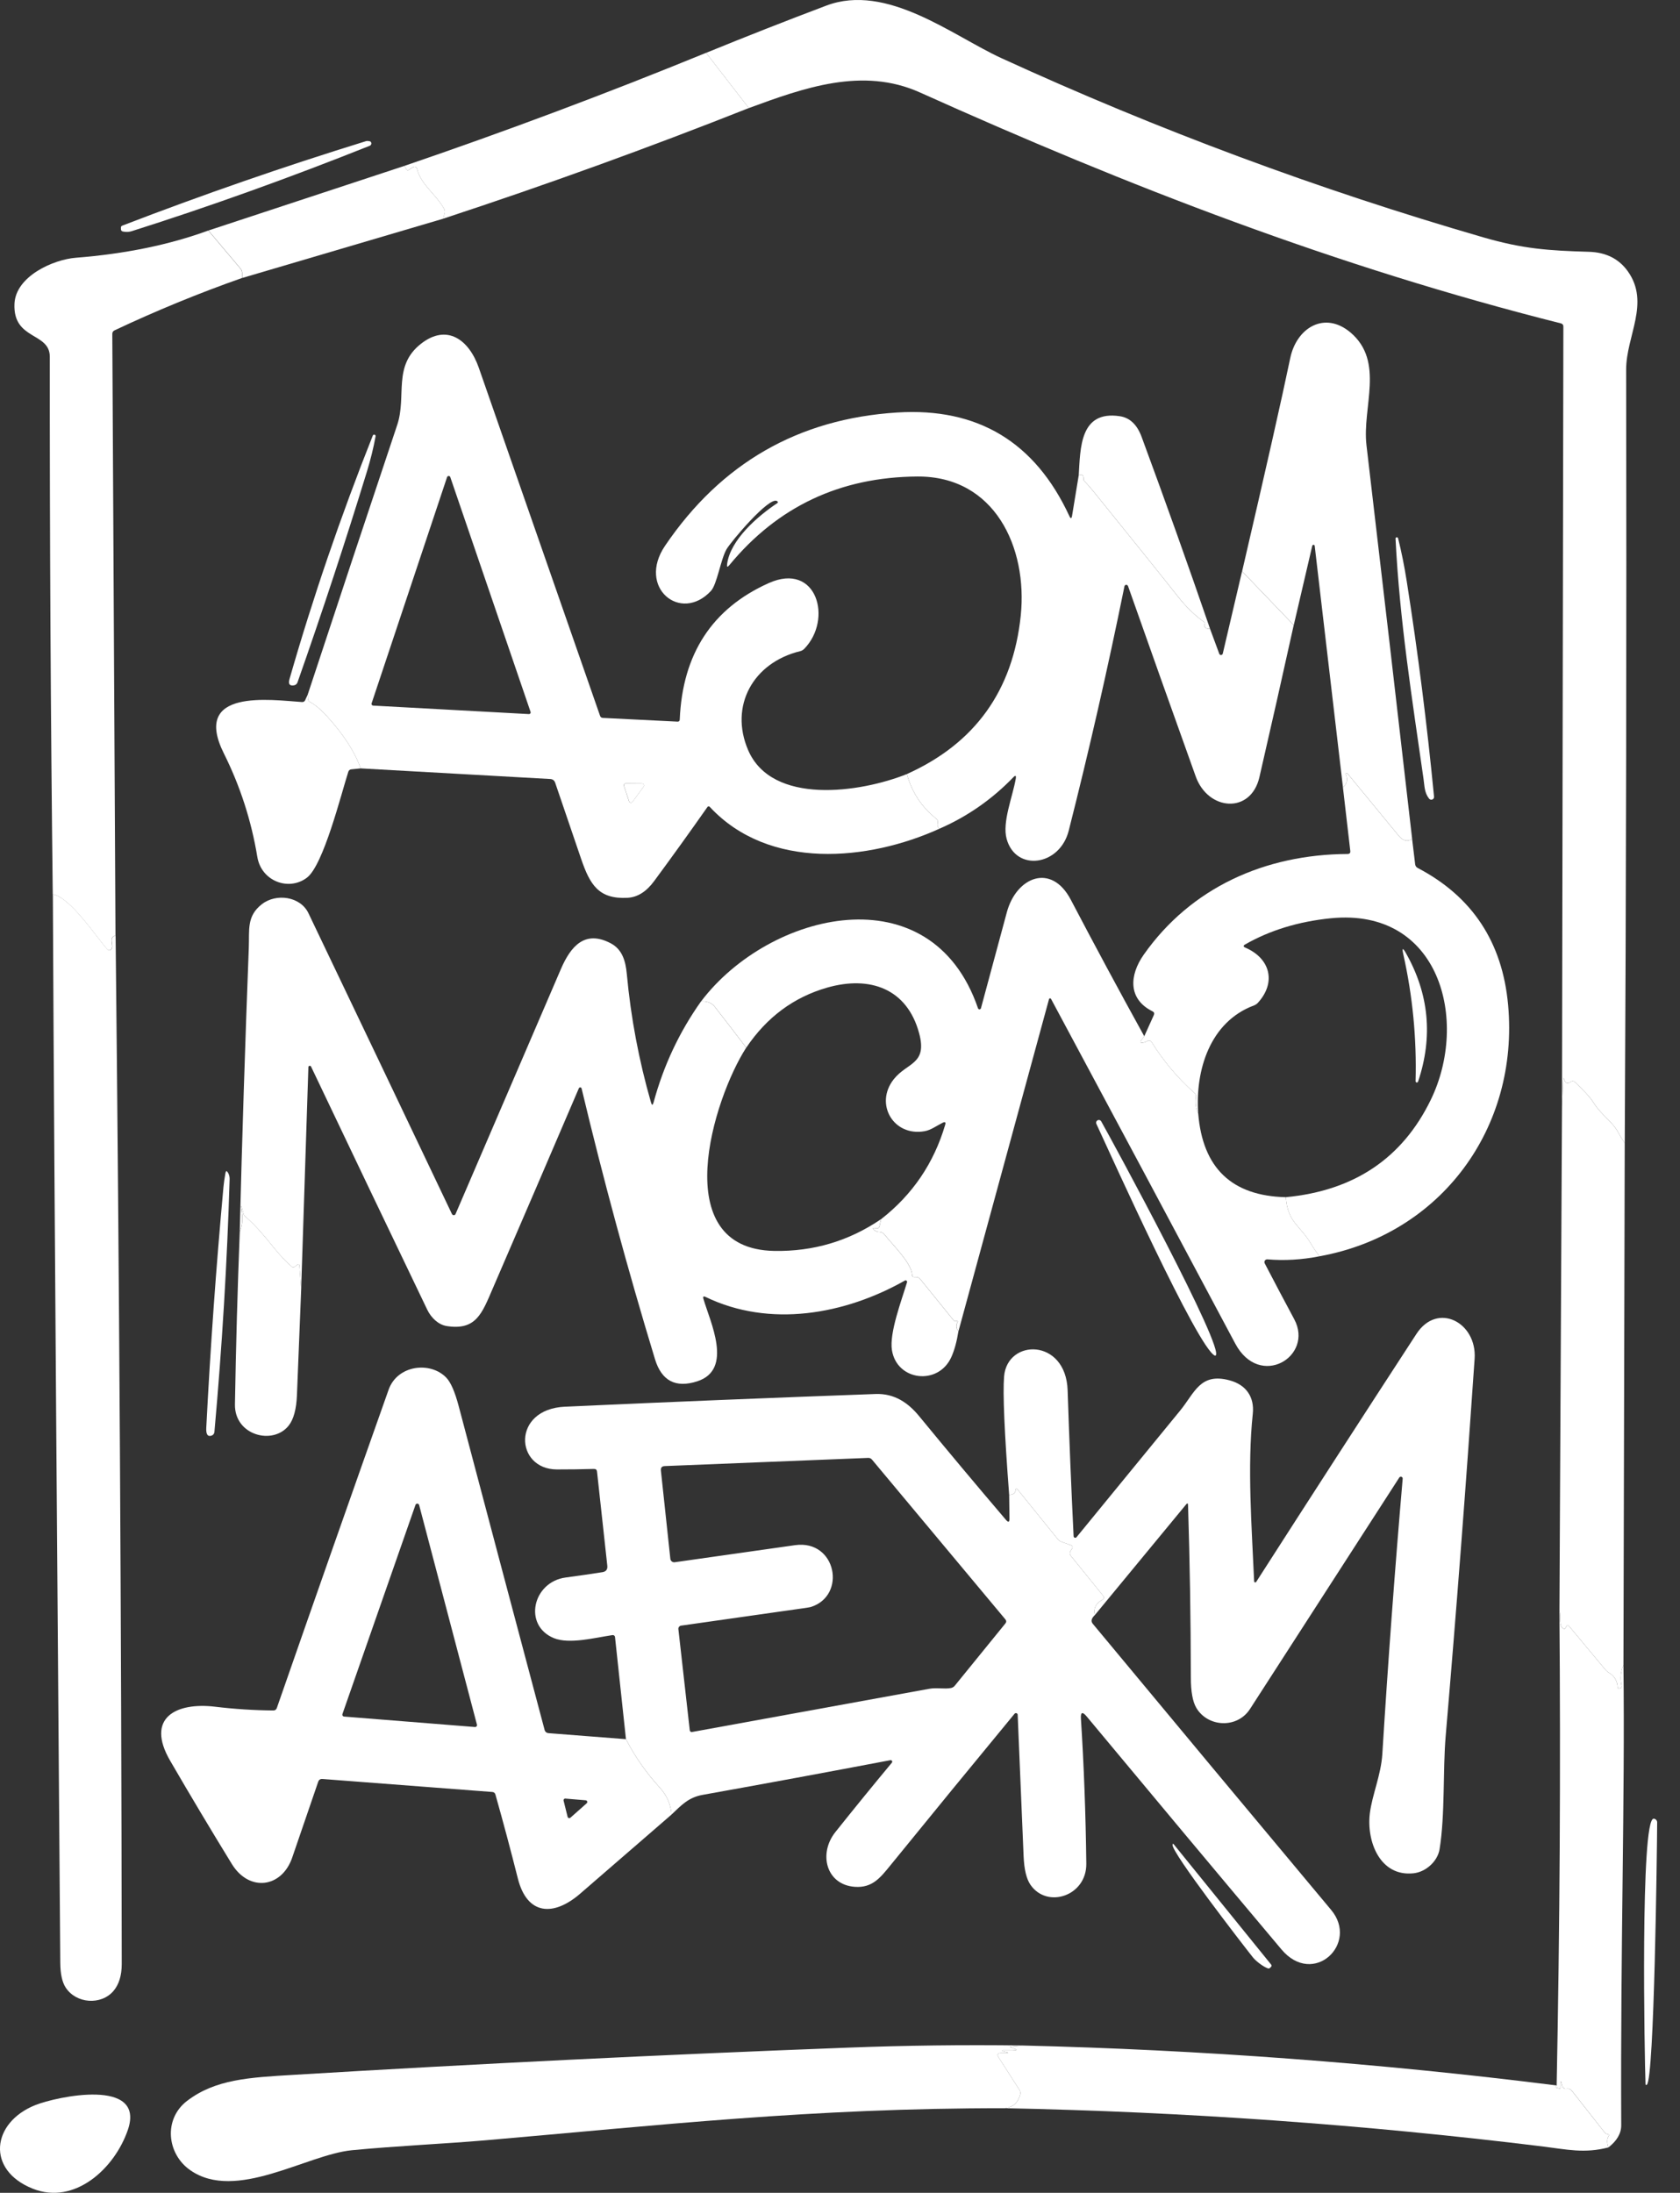 <svg width="59" height="77" viewBox="0 0 59 77" fill="none" xmlns="http://www.w3.org/2000/svg">
<rect x="0" y="0" width="59" height="77" fill="#333333" stroke="none"/>
<path d="M57.06 40.138C56.974 40.017 56.897 39.893 56.83 39.765C56.636 39.394 56.24 39.148 55.999 38.771C55.8 38.456 55.575 38.262 55.324 38.009C55.27 37.955 55.213 37.95 55.152 37.995C55.048 38.072 54.974 38.041 54.931 37.902C54.908 37.833 54.895 37.835 54.893 37.908L54.856 38.871L54.904 11.469C54.904 11.407 54.874 11.369 54.815 11.355C46.932 9.369 39.638 6.546 32.306 3.246C30.293 2.341 28.229 3.085 26.298 3.795L24.797 1.856C26.195 1.285 27.602 0.732 29.019 0.197C31.148 -0.607 33.454 1.255 35.169 2.042C40.656 4.558 46.298 6.656 52.092 8.335C53.493 8.74 54.368 8.8 55.798 8.842C56.399 8.859 56.856 9.088 57.17 9.53C57.958 10.643 57.105 11.806 57.109 12.984C57.126 22.036 57.109 31.087 57.06 40.138Z" fill="white"/>
<path d="M24.797 1.855L26.298 3.794C22.758 5.196 19.18 6.491 15.564 7.679L15.614 7.491C15.63 7.436 15.624 7.383 15.596 7.332C15.316 6.827 14.789 6.49 14.653 5.952C14.627 5.847 14.568 5.825 14.478 5.885L14.358 5.965C14.318 5.992 14.287 5.983 14.266 5.94L14.206 5.824C17.776 4.606 21.306 3.283 24.797 1.855Z" fill="white"/>
<path d="M4.625 8.118C4.526 8.149 4.422 8.153 4.313 8.129C4.271 8.119 4.249 8.092 4.248 8.049C4.248 8.033 4.248 8.017 4.246 8C4.244 7.961 4.261 7.935 4.297 7.922C7.114 6.838 9.964 5.85 12.846 4.959C12.872 4.95 12.898 4.948 12.924 4.951C12.973 4.959 12.998 4.963 12.999 4.964C13.013 4.972 13.025 4.984 13.032 4.998C13.039 5.012 13.043 5.028 13.041 5.044C13.04 5.06 13.034 5.075 13.024 5.088C13.015 5.102 13.002 5.112 12.987 5.118C10.14 6.254 7.352 7.254 4.625 8.118Z" fill="white"/>
<path d="M14.207 5.824L14.267 5.94C14.289 5.984 14.319 5.992 14.359 5.965L14.479 5.886C14.569 5.825 14.628 5.848 14.654 5.953C14.79 6.49 15.317 6.827 15.597 7.332C15.625 7.383 15.631 7.436 15.616 7.492L15.565 7.68L8.504 9.762V9.59C8.504 9.529 8.485 9.476 8.446 9.429L7.32 8.094L14.207 5.824Z" fill="white"/>
<path d="M7.315 8.095L8.441 9.429C8.479 9.476 8.499 9.53 8.499 9.59V9.762C6.975 10.298 5.484 10.911 4.023 11.6C3.97 11.625 3.944 11.667 3.944 11.726L4.056 32.852C3.779 32.924 4.021 33.208 3.909 33.328C3.859 33.382 3.808 33.382 3.759 33.326C3.404 32.937 2.475 31.512 1.853 31.403C1.779 25.113 1.745 18.822 1.749 12.53C1.751 11.656 0.453 11.954 0.508 10.671C0.547 9.706 1.863 9.114 2.664 9.051C4.399 8.914 5.95 8.596 7.315 8.095Z" fill="white"/>
<path d="M49.593 29.457C49.429 29.567 49.272 29.53 49.122 29.348C48.626 28.745 48.025 28.014 47.319 27.156C47.314 27.15 47.307 27.146 47.299 27.145C47.291 27.144 47.284 27.146 47.277 27.15C47.271 27.154 47.266 27.16 47.264 27.168C47.261 27.175 47.262 27.183 47.265 27.19C47.344 27.369 47.31 27.521 47.163 27.646L46.171 19.168C46.17 19.158 46.165 19.149 46.158 19.142C46.15 19.135 46.141 19.131 46.131 19.131C46.121 19.13 46.111 19.133 46.103 19.139C46.094 19.145 46.089 19.153 46.086 19.163L45.436 21.951L43.622 20.061C44.461 16.455 45.024 13.96 45.311 12.579C45.532 11.509 46.519 10.908 47.428 11.675C48.637 12.7 47.833 14.299 47.989 15.631C48.531 20.239 49.065 24.848 49.593 29.457Z" fill="white"/>
<path d="M31.849 27.181C32.024 27.819 32.368 28.342 32.881 28.749C32.932 28.788 32.949 28.84 32.932 28.903C32.912 28.979 32.931 29.045 32.988 29.102C30.508 30.226 27.01 30.579 24.924 28.331C24.919 28.325 24.913 28.321 24.906 28.318C24.899 28.316 24.892 28.314 24.884 28.315C24.877 28.316 24.869 28.318 24.863 28.321C24.856 28.325 24.851 28.33 24.846 28.336C24.233 29.21 23.609 30.077 22.974 30.938C22.701 31.31 22.39 31.506 22.042 31.526C21.025 31.582 20.719 31.068 20.406 30.152C20.095 29.242 19.793 28.353 19.497 27.485C19.468 27.403 19.41 27.36 19.323 27.355L12.666 26.982C12.459 26.4 12.066 25.792 11.488 25.157C11.263 24.911 11.062 24.742 10.885 24.65C10.838 24.626 10.814 24.587 10.814 24.534L10.81 24.38C11.85 21.224 12.896 18.071 13.95 14.921C14.288 13.909 13.783 12.854 14.786 12.07C15.697 11.358 16.472 11.927 16.817 12.919C18.237 16.991 19.655 21.064 21.074 25.137C21.09 25.183 21.123 25.207 21.171 25.209L23.793 25.34C23.843 25.342 23.87 25.318 23.872 25.267C23.968 22.965 25.009 21.367 26.997 20.475C28.692 19.717 29.253 21.752 28.244 22.784C28.202 22.826 28.153 22.854 28.096 22.867C26.449 23.269 25.61 24.786 26.271 26.334C27.106 28.289 30.216 27.836 31.849 27.181ZM13.05 24.699C13.047 24.707 13.046 24.717 13.048 24.726C13.049 24.735 13.052 24.743 13.057 24.75C13.062 24.758 13.069 24.764 13.077 24.769C13.085 24.773 13.094 24.776 13.102 24.777L18.573 25.075C18.583 25.076 18.593 25.074 18.601 25.07C18.61 25.066 18.618 25.06 18.624 25.052C18.63 25.044 18.634 25.035 18.635 25.026C18.637 25.017 18.636 25.007 18.633 24.998L15.814 16.755C15.81 16.743 15.803 16.732 15.792 16.725C15.782 16.718 15.77 16.714 15.757 16.714C15.744 16.714 15.732 16.718 15.722 16.726C15.711 16.734 15.704 16.744 15.7 16.757L13.05 24.699ZM22.091 28.139C22.095 28.151 22.102 28.161 22.112 28.169C22.122 28.178 22.134 28.183 22.146 28.185C22.159 28.187 22.172 28.185 22.183 28.18C22.195 28.175 22.205 28.167 22.212 28.157L22.602 27.623C22.609 27.613 22.613 27.601 22.614 27.588C22.615 27.576 22.613 27.563 22.607 27.552C22.601 27.541 22.593 27.531 22.582 27.525C22.572 27.518 22.56 27.514 22.547 27.514L21.979 27.509C21.968 27.508 21.957 27.511 21.948 27.515C21.938 27.52 21.929 27.527 21.923 27.536C21.916 27.545 21.912 27.555 21.91 27.565C21.908 27.576 21.909 27.587 21.912 27.597L22.091 28.139Z" fill="white"/>
<path d="M37.883 16.693C37.916 16.674 37.948 16.666 37.979 16.668C38.019 16.671 38.044 16.71 38.053 16.786C38.056 16.803 38.056 16.821 38.055 16.842C38.054 16.861 38.061 16.878 38.075 16.891C38.154 16.961 38.309 17.141 38.542 17.43C39.986 19.215 40.926 20.387 41.364 20.944C41.659 21.317 41.973 21.622 42.308 21.858C42.317 21.864 42.32 21.873 42.317 21.886C42.311 21.902 42.305 21.919 42.299 21.936C42.289 21.97 42.296 22 42.32 22.027C42.371 22.079 42.428 22.094 42.492 22.072L42.82 22.959C42.825 22.972 42.833 22.983 42.845 22.991C42.856 22.998 42.87 23.002 42.884 23.001C42.898 23 42.911 22.994 42.922 22.985C42.932 22.976 42.94 22.964 42.943 22.95L43.62 20.061L45.434 21.951C45.041 23.732 44.639 25.511 44.23 27.288C43.928 28.595 42.427 28.474 41.993 27.266C41.19 25.027 40.398 22.799 39.616 20.582C39.611 20.568 39.602 20.556 39.59 20.547C39.578 20.539 39.563 20.535 39.549 20.536C39.534 20.537 39.52 20.543 39.509 20.553C39.498 20.563 39.491 20.577 39.489 20.591C38.902 23.483 38.25 26.343 37.532 29.171C37.217 30.413 35.673 30.622 35.352 29.457C35.191 28.87 35.559 27.994 35.673 27.342C35.692 27.23 35.662 27.215 35.584 27.297C34.834 28.073 33.969 28.674 32.988 29.102C32.931 29.045 32.912 28.979 32.932 28.903C32.949 28.84 32.932 28.789 32.881 28.749C32.368 28.342 32.024 27.819 31.849 27.181C34.242 26.104 35.575 24.249 35.848 21.614C36.094 19.219 34.929 16.715 32.218 16.733C29.51 16.75 27.309 17.788 25.614 19.845C25.548 19.926 25.521 19.915 25.535 19.811C25.645 18.955 26.613 18.124 27.292 17.671C27.329 17.647 27.329 17.622 27.292 17.597C27.021 17.407 25.654 19.041 25.513 19.29C25.308 19.652 25.18 20.524 24.966 20.752C23.902 21.893 22.363 20.627 23.357 19.163C25.326 16.262 28.043 14.703 31.507 14.485C34.334 14.307 36.35 15.52 37.556 18.124C37.6 18.22 37.632 18.216 37.65 18.111L37.883 16.693Z" fill="white"/>
<path d="M42.493 22.072C42.429 22.094 42.372 22.079 42.321 22.027C42.297 22 42.29 21.97 42.299 21.936C42.305 21.919 42.311 21.902 42.317 21.886C42.321 21.873 42.318 21.864 42.308 21.858C41.974 21.622 41.66 21.317 41.365 20.944C40.927 20.387 39.986 19.215 38.543 17.43C38.31 17.14 38.154 16.961 38.076 16.891C38.061 16.877 38.055 16.861 38.056 16.842C38.057 16.821 38.056 16.802 38.054 16.786C38.044 16.71 38.02 16.67 37.98 16.668C37.948 16.666 37.916 16.674 37.884 16.693C37.942 15.73 37.924 14.405 39.325 14.615C39.676 14.667 39.931 14.908 40.091 15.337C40.917 17.573 41.718 19.817 42.493 22.072Z" fill="white"/>
<path d="M13.091 15.298C13.095 15.285 13.104 15.274 13.116 15.267C13.128 15.261 13.142 15.259 13.155 15.263C13.168 15.267 13.179 15.276 13.185 15.288C13.192 15.3 13.193 15.314 13.189 15.327C13.118 15.72 13.017 16.13 12.887 16.556C12.139 18.995 11.326 21.464 10.448 23.962C10.439 23.989 10.423 24.012 10.401 24.03C10.38 24.049 10.354 24.061 10.327 24.065C10.169 24.093 10.116 24.019 10.168 23.843C10.988 20.983 11.963 18.135 13.091 15.298Z" fill="white"/>
<path d="M49.01 18.913C49.009 18.902 49.013 18.892 49.02 18.883C49.027 18.874 49.037 18.869 49.048 18.867C49.059 18.865 49.07 18.867 49.079 18.873C49.089 18.879 49.095 18.888 49.099 18.899C49.216 19.364 49.318 19.869 49.404 20.416C49.798 22.923 50.117 25.442 50.362 27.974C50.364 27.995 50.359 28.017 50.349 28.035C50.338 28.053 50.321 28.067 50.302 28.075C50.282 28.083 50.261 28.084 50.24 28.079C50.22 28.073 50.202 28.061 50.188 28.045C50.02 27.83 50.031 27.609 49.993 27.352C49.595 24.564 49.151 21.776 49.01 18.913Z" fill="white"/>
<path d="M10.812 24.38L10.815 24.534C10.815 24.587 10.839 24.626 10.886 24.65C11.063 24.742 11.264 24.911 11.489 25.157C12.067 25.792 12.46 26.4 12.667 26.982L12.341 27.015C12.284 27.02 12.248 27.051 12.231 27.105C11.981 27.884 11.36 30.375 10.781 30.818C10.145 31.303 9.179 30.947 9.037 30.09C8.827 28.818 8.436 27.607 7.862 26.457C6.716 24.161 9.513 24.581 10.607 24.652C10.66 24.655 10.697 24.633 10.719 24.583L10.812 24.38Z" fill="white"/>
<path d="M49.592 29.457L49.699 30.349C49.706 30.407 49.736 30.45 49.787 30.478C51.704 31.481 52.763 33.084 52.963 35.286C53.354 39.597 50.617 43.339 46.34 44.114C46.232 43.976 46.133 43.833 46.045 43.683C45.658 43.022 45.227 42.942 45.157 42.039C47.552 41.813 49.249 40.674 50.247 38.621C51.598 35.846 50.573 31.861 46.735 32.245C45.603 32.359 44.601 32.666 43.73 33.163C43.655 33.205 43.657 33.243 43.737 33.277C44.604 33.651 44.832 34.49 44.179 35.21C44.139 35.254 44.092 35.286 44.038 35.306C42.488 35.884 41.974 37.584 42.079 39.097C41.995 38.92 41.969 38.731 41.999 38.531C42.009 38.468 41.989 38.415 41.941 38.373C41.358 37.853 40.86 37.261 40.446 36.597C40.407 36.534 40.355 36.521 40.29 36.557C40.244 36.585 40.195 36.603 40.144 36.611C40.04 36.628 40.02 36.596 40.086 36.514L40.185 36.389L40.522 35.643C40.547 35.584 40.532 35.54 40.475 35.513C39.609 35.082 39.66 34.245 40.167 33.523C41.827 31.164 44.429 30.002 47.327 29.987C47.397 29.986 47.428 29.951 47.421 29.882L47.162 27.646C47.31 27.521 47.343 27.369 47.264 27.19C47.261 27.183 47.26 27.175 47.263 27.168C47.265 27.16 47.27 27.154 47.276 27.15C47.283 27.146 47.291 27.144 47.298 27.145C47.306 27.146 47.313 27.15 47.318 27.156C48.024 28.014 48.625 28.745 49.121 29.348C49.271 29.53 49.428 29.567 49.592 29.457Z" fill="white"/>
<path d="M22.093 28.139L21.914 27.598C21.911 27.587 21.91 27.576 21.912 27.566C21.914 27.555 21.919 27.545 21.925 27.536C21.932 27.527 21.94 27.52 21.95 27.516C21.959 27.511 21.97 27.509 21.981 27.509L22.549 27.514C22.562 27.515 22.574 27.518 22.585 27.525C22.595 27.532 22.604 27.541 22.609 27.552C22.615 27.563 22.617 27.576 22.616 27.588C22.615 27.601 22.611 27.613 22.604 27.623L22.215 28.157C22.207 28.167 22.197 28.175 22.186 28.18C22.174 28.185 22.161 28.187 22.148 28.185C22.136 28.183 22.124 28.178 22.114 28.17C22.105 28.162 22.097 28.151 22.093 28.139Z" fill="white"/>
<path d="M40.186 36.389L40.087 36.514C40.021 36.596 40.041 36.629 40.144 36.612C40.196 36.603 40.245 36.585 40.291 36.557C40.356 36.521 40.408 36.534 40.447 36.597C40.861 37.261 41.359 37.853 41.942 38.373C41.99 38.415 42.01 38.468 42 38.531C41.97 38.731 41.996 38.92 42.08 39.097C42.234 41.015 43.26 41.996 45.157 42.039C45.228 42.943 45.659 43.022 46.046 43.683C46.134 43.833 46.233 43.976 46.341 44.114C45.719 44.237 45.107 44.273 44.508 44.222C44.49 44.221 44.474 44.225 44.458 44.232C44.443 44.24 44.43 44.251 44.421 44.265C44.411 44.279 44.406 44.296 44.405 44.313C44.404 44.33 44.407 44.347 44.415 44.362C44.778 45.059 45.124 45.714 45.453 46.326C46.151 47.631 44.238 48.792 43.38 47.179C41.231 43.142 39.075 39.108 36.911 35.076C36.907 35.07 36.902 35.064 36.895 35.06C36.888 35.057 36.88 35.056 36.873 35.056C36.865 35.057 36.858 35.061 36.852 35.066C36.846 35.071 36.842 35.078 36.84 35.086L33.661 46.746C33.575 46.648 33.566 46.538 33.634 46.415C33.642 46.4 33.637 46.392 33.622 46.389C33.595 46.386 33.574 46.386 33.558 46.389C33.534 46.397 33.514 46.39 33.497 46.37L32.316 44.912C32.28 44.868 32.233 44.845 32.175 44.845H32.115C32.062 44.845 32.035 44.819 32.034 44.767C32.016 44.347 31.331 43.696 31.062 43.348C31.018 43.292 30.961 43.264 30.89 43.261C30.811 43.259 30.745 43.233 30.691 43.185C30.633 43.133 30.642 43.112 30.72 43.122L30.792 43.133C30.843 43.14 30.874 43.117 30.886 43.066L30.946 42.809C32.048 41.948 32.797 40.844 33.194 39.497C33.221 39.407 33.191 39.383 33.106 39.425C32.883 39.535 32.698 39.682 32.47 39.722C31.38 39.917 30.705 38.768 31.384 37.902C31.853 37.303 32.575 37.385 32.28 36.286C31.858 34.709 30.544 34.253 29.049 34.68C27.874 35.017 26.927 35.72 26.208 36.789C25.845 36.31 25.478 35.833 25.107 35.357C24.983 35.196 24.814 35.158 24.624 35.16C27.017 32.004 32.704 30.617 34.346 35.404C34.349 35.416 34.356 35.426 34.366 35.433C34.376 35.44 34.388 35.443 34.4 35.443C34.412 35.442 34.423 35.438 34.432 35.43C34.442 35.423 34.448 35.412 34.451 35.401C34.751 34.283 35.054 33.16 35.36 32.031C35.694 30.797 36.92 30.286 37.606 31.595C38.449 33.203 39.309 34.801 40.186 36.389Z" fill="white"/>
<path d="M1.856 31.403C2.479 31.512 3.408 32.937 3.763 33.326C3.812 33.382 3.862 33.382 3.913 33.328C4.025 33.208 3.783 32.924 4.06 32.852C4.19 44.891 4.262 56.93 4.275 68.969C4.275 69.372 4.177 69.688 3.982 69.916C3.549 70.419 2.673 70.361 2.304 69.789C2.182 69.599 2.12 69.312 2.117 68.927C2.027 56.419 1.916 43.911 1.856 31.403Z" fill="white"/>
<path d="M24.622 35.16C24.812 35.158 24.98 35.196 25.105 35.357C25.476 35.833 25.843 36.31 26.206 36.789C25.053 38.578 23.402 43.86 27.193 43.926C28.567 43.95 29.818 43.577 30.944 42.809L30.884 43.066C30.872 43.118 30.84 43.14 30.79 43.133L30.717 43.122C30.64 43.112 30.631 43.133 30.689 43.185C30.743 43.233 30.809 43.259 30.888 43.261C30.959 43.264 31.016 43.293 31.06 43.348C31.329 43.696 32.014 44.347 32.032 44.767C32.033 44.819 32.06 44.845 32.113 44.845H32.173C32.231 44.845 32.278 44.868 32.314 44.912L33.495 46.37C33.511 46.39 33.532 46.397 33.556 46.389C33.572 46.386 33.593 46.386 33.62 46.389C33.635 46.392 33.639 46.4 33.632 46.415C33.563 46.538 33.572 46.648 33.659 46.746C33.6 47.117 33.516 47.422 33.406 47.662C32.948 48.662 31.498 48.493 31.324 47.411C31.226 46.804 31.668 45.649 31.854 45.026C31.857 45.016 31.857 45.006 31.854 44.996C31.85 44.986 31.844 44.978 31.836 44.971C31.828 44.965 31.818 44.961 31.808 44.96C31.798 44.959 31.787 44.962 31.778 44.967C29.671 46.16 27.033 46.632 24.779 45.542C24.706 45.507 24.68 45.529 24.703 45.608C24.935 46.41 25.766 48.09 24.488 48.504C23.731 48.749 23.236 48.491 23.003 47.729C22.044 44.575 21.185 41.406 20.425 38.221C20.423 38.211 20.417 38.202 20.409 38.195C20.401 38.188 20.391 38.184 20.38 38.183C20.369 38.182 20.359 38.185 20.35 38.19C20.341 38.196 20.334 38.204 20.329 38.214C19.323 40.565 18.315 42.908 17.306 45.242C16.928 46.118 16.723 46.724 15.691 46.565C15.396 46.518 15.145 46.279 15.005 45.991C13.644 43.156 12.284 40.311 10.925 37.455C10.92 37.445 10.912 37.436 10.902 37.431C10.892 37.425 10.88 37.423 10.869 37.426C10.858 37.428 10.848 37.434 10.841 37.444C10.834 37.453 10.83 37.464 10.83 37.475L10.577 45.253L10.515 44.447C10.511 44.387 10.485 44.375 10.438 44.413L10.34 44.489C10.311 44.51 10.282 44.51 10.255 44.487C9.632 43.953 9.351 43.353 8.591 42.698C8.572 42.682 8.555 42.645 8.54 42.584C8.463 42.272 8.448 42.273 8.495 42.59C8.53 42.826 8.505 43.05 8.419 43.261C8.503 39.929 8.61 36.597 8.738 33.266C8.761 32.654 8.658 32.171 9.194 31.753C9.701 31.356 10.55 31.477 10.832 32.066C12.522 35.599 14.202 39.12 15.872 42.631C15.878 42.643 15.888 42.653 15.899 42.66C15.911 42.667 15.924 42.671 15.937 42.671C15.951 42.671 15.964 42.667 15.975 42.659C15.985 42.652 15.994 42.642 15.999 42.629C17.234 39.758 18.467 36.891 19.699 34.026C20.047 33.219 20.545 32.649 21.447 33.123C21.847 33.333 21.97 33.733 22.013 34.202C22.154 35.732 22.437 37.236 22.862 38.712C22.892 38.819 22.922 38.819 22.953 38.712C23.302 37.42 23.858 36.236 24.622 35.16Z" fill="white"/>
<path d="M49.714 37.965C49.755 36.461 49.61 34.974 49.281 33.502C49.233 33.284 49.263 33.272 49.373 33.466C50.187 34.901 50.33 36.406 49.802 37.98C49.799 37.99 49.792 37.999 49.783 38.005C49.774 38.011 49.762 38.014 49.752 38.012C49.741 38.01 49.731 38.004 49.724 37.996C49.717 37.987 49.713 37.976 49.714 37.965Z" fill="white"/>
<path d="M57.059 40.138L57.014 58.468C56.913 58.702 56.892 58.949 56.951 59.208C56.958 59.241 56.946 59.263 56.914 59.273C56.9 59.278 56.886 59.282 56.871 59.286C56.834 59.297 56.814 59.283 56.811 59.245C56.796 59.022 56.697 58.856 56.516 58.745C56.462 58.712 56.414 58.672 56.373 58.623L55.093 57.088C55.064 57.053 55.039 57.056 55.017 57.097L54.977 57.17C54.967 57.19 54.95 57.198 54.927 57.193C54.729 57.15 54.822 56.739 54.766 56.567L54.856 38.87L54.892 37.907C54.895 37.835 54.907 37.833 54.93 37.902C54.974 38.041 55.047 38.071 55.151 37.994C55.213 37.95 55.27 37.954 55.323 38.009C55.575 38.262 55.799 38.456 55.998 38.771C56.239 39.147 56.636 39.394 56.83 39.765C56.897 39.893 56.974 40.017 57.059 40.138Z" fill="white"/>
<path d="M42.665 47.602C42.066 47.341 39.022 40.583 38.501 39.459C38.492 39.436 38.492 39.412 38.5 39.389C38.509 39.367 38.525 39.349 38.547 39.338C38.568 39.327 38.592 39.324 38.615 39.331C38.639 39.337 38.658 39.352 38.671 39.372C39.039 40.018 43.072 47.444 42.685 47.602C42.682 47.603 42.679 47.604 42.675 47.604C42.672 47.604 42.668 47.603 42.665 47.602Z" fill="white"/>
<path d="M7.848 41.678C7.863 41.517 7.885 41.383 7.917 41.195C7.932 41.109 7.961 41.103 8.006 41.177C8.047 41.246 8.066 41.322 8.064 41.405C7.979 44.3 7.801 47.261 7.53 50.285C7.527 50.313 7.517 50.34 7.5 50.362C7.483 50.384 7.46 50.401 7.434 50.41C7.295 50.459 7.232 50.37 7.244 50.14C7.388 47.316 7.59 44.495 7.848 41.678Z" fill="white"/>
<path d="M10.578 45.252C10.527 46.493 10.477 47.735 10.429 48.978C10.41 49.478 10.313 49.838 10.139 50.059C9.587 50.758 8.233 50.406 8.251 49.315C8.285 47.298 8.341 45.28 8.42 43.261C8.505 43.05 8.531 42.826 8.496 42.589C8.448 42.273 8.464 42.271 8.541 42.584C8.555 42.644 8.572 42.682 8.592 42.698C9.352 43.353 9.632 43.952 10.255 44.486C10.283 44.509 10.311 44.51 10.34 44.488L10.438 44.412C10.485 44.375 10.511 44.386 10.516 44.447L10.578 45.252Z" fill="white"/>
<path d="M38.45 56.713C38.395 56.485 38.48 56.308 38.703 56.181C38.774 56.14 38.784 56.088 38.732 56.024L37.61 54.637C37.563 54.578 37.56 54.517 37.601 54.454L37.646 54.385C37.686 54.325 37.671 54.282 37.602 54.257L37.275 54.139C37.224 54.121 37.182 54.091 37.15 54.05L35.729 52.294C35.696 52.254 35.677 52.261 35.671 52.312C35.66 52.428 35.583 52.489 35.441 52.493C35.274 50.303 35.215 48.918 35.262 48.339C35.37 46.997 37.432 46.988 37.494 48.818C37.551 50.537 37.621 52.246 37.704 53.945C37.705 53.957 37.709 53.968 37.716 53.977C37.723 53.986 37.732 53.993 37.743 53.996C37.754 54 37.766 54.001 37.777 53.998C37.788 53.995 37.798 53.988 37.805 53.98C39.022 52.494 40.235 51.011 41.446 49.532C41.96 48.903 42.147 48.192 43.184 48.471C43.763 48.626 44.058 49.057 43.997 49.64C43.798 51.521 43.962 53.629 44.044 55.529C44.044 55.538 44.047 55.545 44.053 55.552C44.058 55.558 44.065 55.563 44.073 55.565C44.081 55.567 44.089 55.567 44.097 55.564C44.105 55.561 44.111 55.556 44.116 55.549C45.98 52.643 47.855 49.74 49.743 46.841C50.485 45.701 51.876 46.44 51.787 47.716C51.486 52.134 51.148 56.549 50.771 60.961C50.668 62.175 50.753 63.725 50.556 64.938C50.487 65.356 50.08 65.733 49.642 65.78C48.461 65.908 47.985 64.657 48.108 63.671C48.19 63.023 48.501 62.324 48.546 61.592C48.747 58.352 48.985 55.129 49.261 51.923C49.262 51.909 49.258 51.895 49.25 51.883C49.242 51.871 49.23 51.862 49.217 51.857C49.203 51.853 49.188 51.853 49.175 51.858C49.161 51.862 49.15 51.871 49.142 51.883C47.392 54.595 45.645 57.304 43.901 60.008C43.446 60.713 42.411 60.649 42.013 59.97C41.885 59.753 41.821 59.395 41.821 58.897C41.818 56.881 41.786 54.866 41.723 52.85C41.721 52.782 41.698 52.775 41.656 52.827L38.45 56.713Z" fill="white"/>
<path d="M21.983 61.071C22.299 61.684 22.694 62.25 23.167 62.768C23.418 63.042 23.557 63.358 23.584 63.718C22.514 64.644 21.445 65.57 20.376 66.495C19.44 67.305 18.513 67.254 18.187 65.965C17.938 64.978 17.676 63.995 17.399 63.016C17.384 62.96 17.347 62.93 17.289 62.925L11.327 62.469C11.25 62.463 11.199 62.496 11.174 62.569C10.869 63.459 10.565 64.347 10.261 65.232C9.895 66.293 8.751 66.446 8.141 65.453C7.405 64.254 6.684 63.047 5.978 61.832C5.096 60.316 6.19 59.768 7.553 59.931C8.232 60.013 8.914 60.057 9.597 60.063C9.659 60.064 9.701 60.035 9.722 59.976C11.021 56.245 12.33 52.52 13.648 48.799C13.956 47.932 15.111 47.794 15.672 48.375C15.829 48.537 15.974 48.868 16.107 49.369C17.11 53.161 18.117 56.956 19.128 60.753C19.136 60.782 19.153 60.807 19.176 60.827C19.2 60.846 19.228 60.857 19.259 60.859L21.983 61.071ZM12.026 60.188C12.023 60.198 12.022 60.208 12.023 60.218C12.024 60.228 12.028 60.238 12.033 60.246C12.039 60.255 12.046 60.262 12.055 60.267C12.064 60.273 12.074 60.276 12.084 60.277L16.679 60.644C16.689 60.645 16.7 60.643 16.71 60.639C16.72 60.635 16.729 60.629 16.736 60.621C16.743 60.612 16.747 60.603 16.75 60.592C16.752 60.582 16.752 60.571 16.75 60.561L14.72 52.85C14.717 52.836 14.709 52.824 14.697 52.815C14.686 52.805 14.672 52.8 14.658 52.799C14.643 52.799 14.629 52.803 14.617 52.811C14.605 52.819 14.596 52.831 14.591 52.845L12.026 60.188ZM20.604 63.322C20.613 63.314 20.619 63.304 20.622 63.292C20.626 63.281 20.625 63.269 20.622 63.258C20.618 63.246 20.611 63.236 20.602 63.229C20.593 63.222 20.581 63.218 20.569 63.217L19.856 63.157C19.847 63.156 19.837 63.157 19.828 63.161C19.819 63.165 19.811 63.17 19.805 63.178C19.799 63.185 19.795 63.194 19.793 63.203C19.79 63.212 19.79 63.222 19.793 63.231L19.934 63.798C19.936 63.808 19.941 63.817 19.948 63.825C19.955 63.832 19.964 63.838 19.974 63.841C19.984 63.844 19.994 63.844 20.005 63.842C20.015 63.84 20.024 63.835 20.032 63.829L20.604 63.322Z" fill="white"/>
<path d="M35.441 52.493C35.584 52.489 35.66 52.428 35.671 52.312C35.677 52.26 35.697 52.254 35.729 52.294L37.15 54.05C37.183 54.091 37.225 54.121 37.275 54.139L37.603 54.257C37.672 54.282 37.686 54.325 37.646 54.385L37.601 54.454C37.56 54.517 37.563 54.578 37.61 54.637L38.733 56.024C38.785 56.087 38.775 56.14 38.704 56.181C38.48 56.308 38.396 56.485 38.45 56.713C38.328 56.828 38.304 56.929 38.376 57.017C41.162 60.373 43.953 63.722 46.749 67.067C47.737 68.249 46.124 69.786 45.004 68.454C42.753 65.777 40.472 63.049 38.161 60.271C38.013 60.094 37.947 60.121 37.961 60.35C38.066 61.991 38.129 63.688 38.15 65.443C38.164 66.576 36.777 67.034 36.191 66.187C36.048 65.981 35.968 65.646 35.948 65.182C35.881 63.53 35.811 61.874 35.74 60.215C35.74 60.202 35.736 60.19 35.728 60.18C35.721 60.17 35.71 60.163 35.698 60.159C35.686 60.155 35.673 60.155 35.661 60.158C35.649 60.162 35.638 60.169 35.63 60.178C34.163 61.956 32.706 63.735 31.259 65.515C30.906 65.95 30.624 66.297 30.025 66.256C29.011 66.187 28.734 65.088 29.339 64.331C29.989 63.516 30.651 62.703 31.323 61.895C31.329 61.886 31.333 61.876 31.334 61.865C31.335 61.854 31.332 61.843 31.327 61.834C31.321 61.825 31.313 61.817 31.303 61.813C31.294 61.808 31.283 61.806 31.272 61.808C29.084 62.224 26.883 62.631 24.668 63.028C24.175 63.117 23.924 63.395 23.583 63.718C23.557 63.358 23.418 63.041 23.167 62.767C22.694 62.249 22.299 61.684 21.983 61.071L21.599 57.485C21.598 57.474 21.595 57.464 21.59 57.455C21.584 57.446 21.578 57.438 21.569 57.431C21.561 57.425 21.551 57.42 21.541 57.417C21.53 57.415 21.519 57.414 21.509 57.416C20.882 57.51 19.988 57.745 19.447 57.521C18.366 57.074 18.706 55.549 19.865 55.394C20.333 55.331 20.763 55.269 21.154 55.207C21.284 55.187 21.342 55.111 21.328 54.981L20.967 51.675C20.96 51.611 20.924 51.58 20.859 51.581C20.417 51.594 19.983 51.6 19.557 51.599C18.082 51.595 17.962 49.481 19.841 49.396C23.477 49.23 27.113 49.082 30.751 48.95C31.41 48.927 31.891 49.256 32.275 49.723C33.282 50.949 34.3 52.164 35.329 53.371C35.412 53.469 35.453 53.453 35.452 53.324L35.441 52.493ZM32.632 59.302C32.905 59.253 33.157 59.319 33.394 59.275C33.448 59.265 33.493 59.239 33.53 59.195L35.306 57.01C35.347 56.961 35.347 56.911 35.306 56.862L30.626 51.257C30.59 51.212 30.543 51.191 30.485 51.194L23.346 51.481C23.245 51.485 23.2 51.537 23.21 51.637L23.542 54.74C23.544 54.758 23.55 54.775 23.559 54.791C23.568 54.806 23.58 54.82 23.594 54.831C23.608 54.842 23.625 54.85 23.642 54.855C23.66 54.859 23.678 54.86 23.696 54.858C25.121 54.654 26.53 54.454 27.923 54.258C29.373 54.056 29.746 56.036 28.47 56.431C28.437 56.442 28.099 56.492 27.454 56.581C26.269 56.748 25.091 56.916 23.92 57.084C23.891 57.088 23.865 57.103 23.847 57.126C23.829 57.148 23.821 57.177 23.824 57.206L24.224 60.76C24.225 60.769 24.228 60.778 24.232 60.786C24.237 60.794 24.243 60.801 24.25 60.806C24.257 60.812 24.266 60.816 24.275 60.818C24.284 60.821 24.293 60.821 24.302 60.819C27.073 60.312 29.85 59.807 32.632 59.302Z" fill="white"/>
<path d="M54.765 56.567C54.821 56.739 54.729 57.15 54.926 57.193C54.949 57.198 54.966 57.19 54.977 57.17L55.017 57.097C55.039 57.056 55.064 57.053 55.093 57.088L56.373 58.623C56.414 58.672 56.462 58.712 56.516 58.745C56.697 58.856 56.795 59.022 56.811 59.245C56.813 59.283 56.833 59.297 56.871 59.286C56.885 59.282 56.9 59.278 56.914 59.273C56.946 59.263 56.958 59.241 56.95 59.208C56.891 58.949 56.912 58.702 57.014 58.468C57.07 63.229 56.907 68.237 56.936 74.626C56.937 74.912 56.788 75.172 56.487 75.406C56.427 75.238 56.431 75.102 56.5 74.997C56.512 74.976 56.508 74.96 56.487 74.95C56.474 74.942 56.459 74.938 56.442 74.935C56.407 74.93 56.379 74.914 56.358 74.886L55.202 73.416C55.156 73.358 55.096 73.335 55.022 73.347C54.937 73.363 54.883 73.322 54.861 73.224C54.817 73.026 54.797 73.041 54.803 73.268C54.803 73.283 54.803 73.3 54.803 73.318C54.803 73.338 54.794 73.345 54.776 73.34L54.642 73.302C54.627 73.297 54.625 73.29 54.637 73.28C54.654 73.263 54.664 73.247 54.668 73.23C54.779 67.675 54.811 62.121 54.765 56.567Z" fill="white"/>
<path d="M57.789 73.179C57.757 72.325 57.599 63.832 58.077 63.863C58.11 63.865 58.141 63.879 58.163 63.904C58.186 63.928 58.198 63.96 58.198 63.993C58.193 64.956 58.097 73.013 57.836 73.203C57.806 73.224 57.79 73.216 57.789 73.179Z" fill="white"/>
<path d="M44.529 69.12C44.366 69.064 44.105 68.865 43.999 68.731C43.653 68.295 41.144 65.054 41.178 64.779C41.183 64.739 41.198 64.734 41.223 64.765L44.639 68.983C44.664 69.013 44.663 69.041 44.636 69.068L44.6 69.102C44.579 69.123 44.556 69.129 44.529 69.12Z" fill="white"/>
<path d="M35.885 71.827L35.506 71.866C35.463 71.871 35.462 71.88 35.503 71.894L35.573 71.917C35.739 71.973 35.734 72 35.56 72H35.251C35.163 72 35.162 72.011 35.247 72.033C35.279 72.041 35.309 72.049 35.34 72.056C35.428 72.079 35.427 72.091 35.336 72.091H35.16C35.035 72.091 35.006 72.144 35.074 72.25L35.803 73.387C35.834 73.438 35.843 73.492 35.828 73.548C35.757 73.832 35.58 73.992 35.296 74.03C28.507 74.021 23.112 74.633 16.993 75.161C15.643 75.277 13.901 75.355 12.357 75.505C10.764 75.661 8.28 77.323 6.681 76.206C5.859 75.632 5.736 74.415 6.565 73.776C7.563 73.009 8.767 72.951 10.291 72.859C16.778 72.468 23.269 72.149 29.764 71.903C31.803 71.825 33.844 71.8 35.885 71.827Z" fill="white"/>
<path d="M35.885 71.827C42.169 71.978 48.43 72.446 54.667 73.23C54.664 73.247 54.654 73.264 54.637 73.281C54.624 73.29 54.626 73.298 54.642 73.303L54.776 73.341C54.794 73.346 54.803 73.338 54.803 73.319C54.803 73.301 54.803 73.284 54.803 73.268C54.797 73.041 54.816 73.027 54.861 73.225C54.883 73.323 54.937 73.364 55.022 73.348C55.096 73.336 55.156 73.359 55.201 73.417L56.358 74.887C56.379 74.915 56.407 74.931 56.441 74.936C56.458 74.938 56.474 74.943 56.487 74.95C56.507 74.961 56.511 74.977 56.499 74.997C56.431 75.102 56.426 75.239 56.487 75.406C55.645 75.627 55.019 75.477 54.188 75.374C47.914 74.604 41.617 74.156 35.296 74.03C35.58 73.993 35.757 73.832 35.828 73.549C35.843 73.492 35.834 73.438 35.803 73.388L35.074 72.251C35.006 72.145 35.035 72.091 35.16 72.091H35.336C35.427 72.091 35.428 72.08 35.34 72.057C35.309 72.05 35.279 72.042 35.247 72.034C35.162 72.012 35.163 72.001 35.251 72.001H35.561C35.734 72.001 35.739 71.973 35.573 71.918L35.503 71.894C35.462 71.881 35.463 71.872 35.506 71.867L35.885 71.827Z" fill="white"/>
<path d="M1.155 76.857C-0.498 76.201 -0.293 74.534 1.235 73.922C1.995 73.618 5.12 72.95 4.49 74.791C4.023 76.154 2.618 77.438 1.155 76.857Z" fill="white"/>
</svg>
